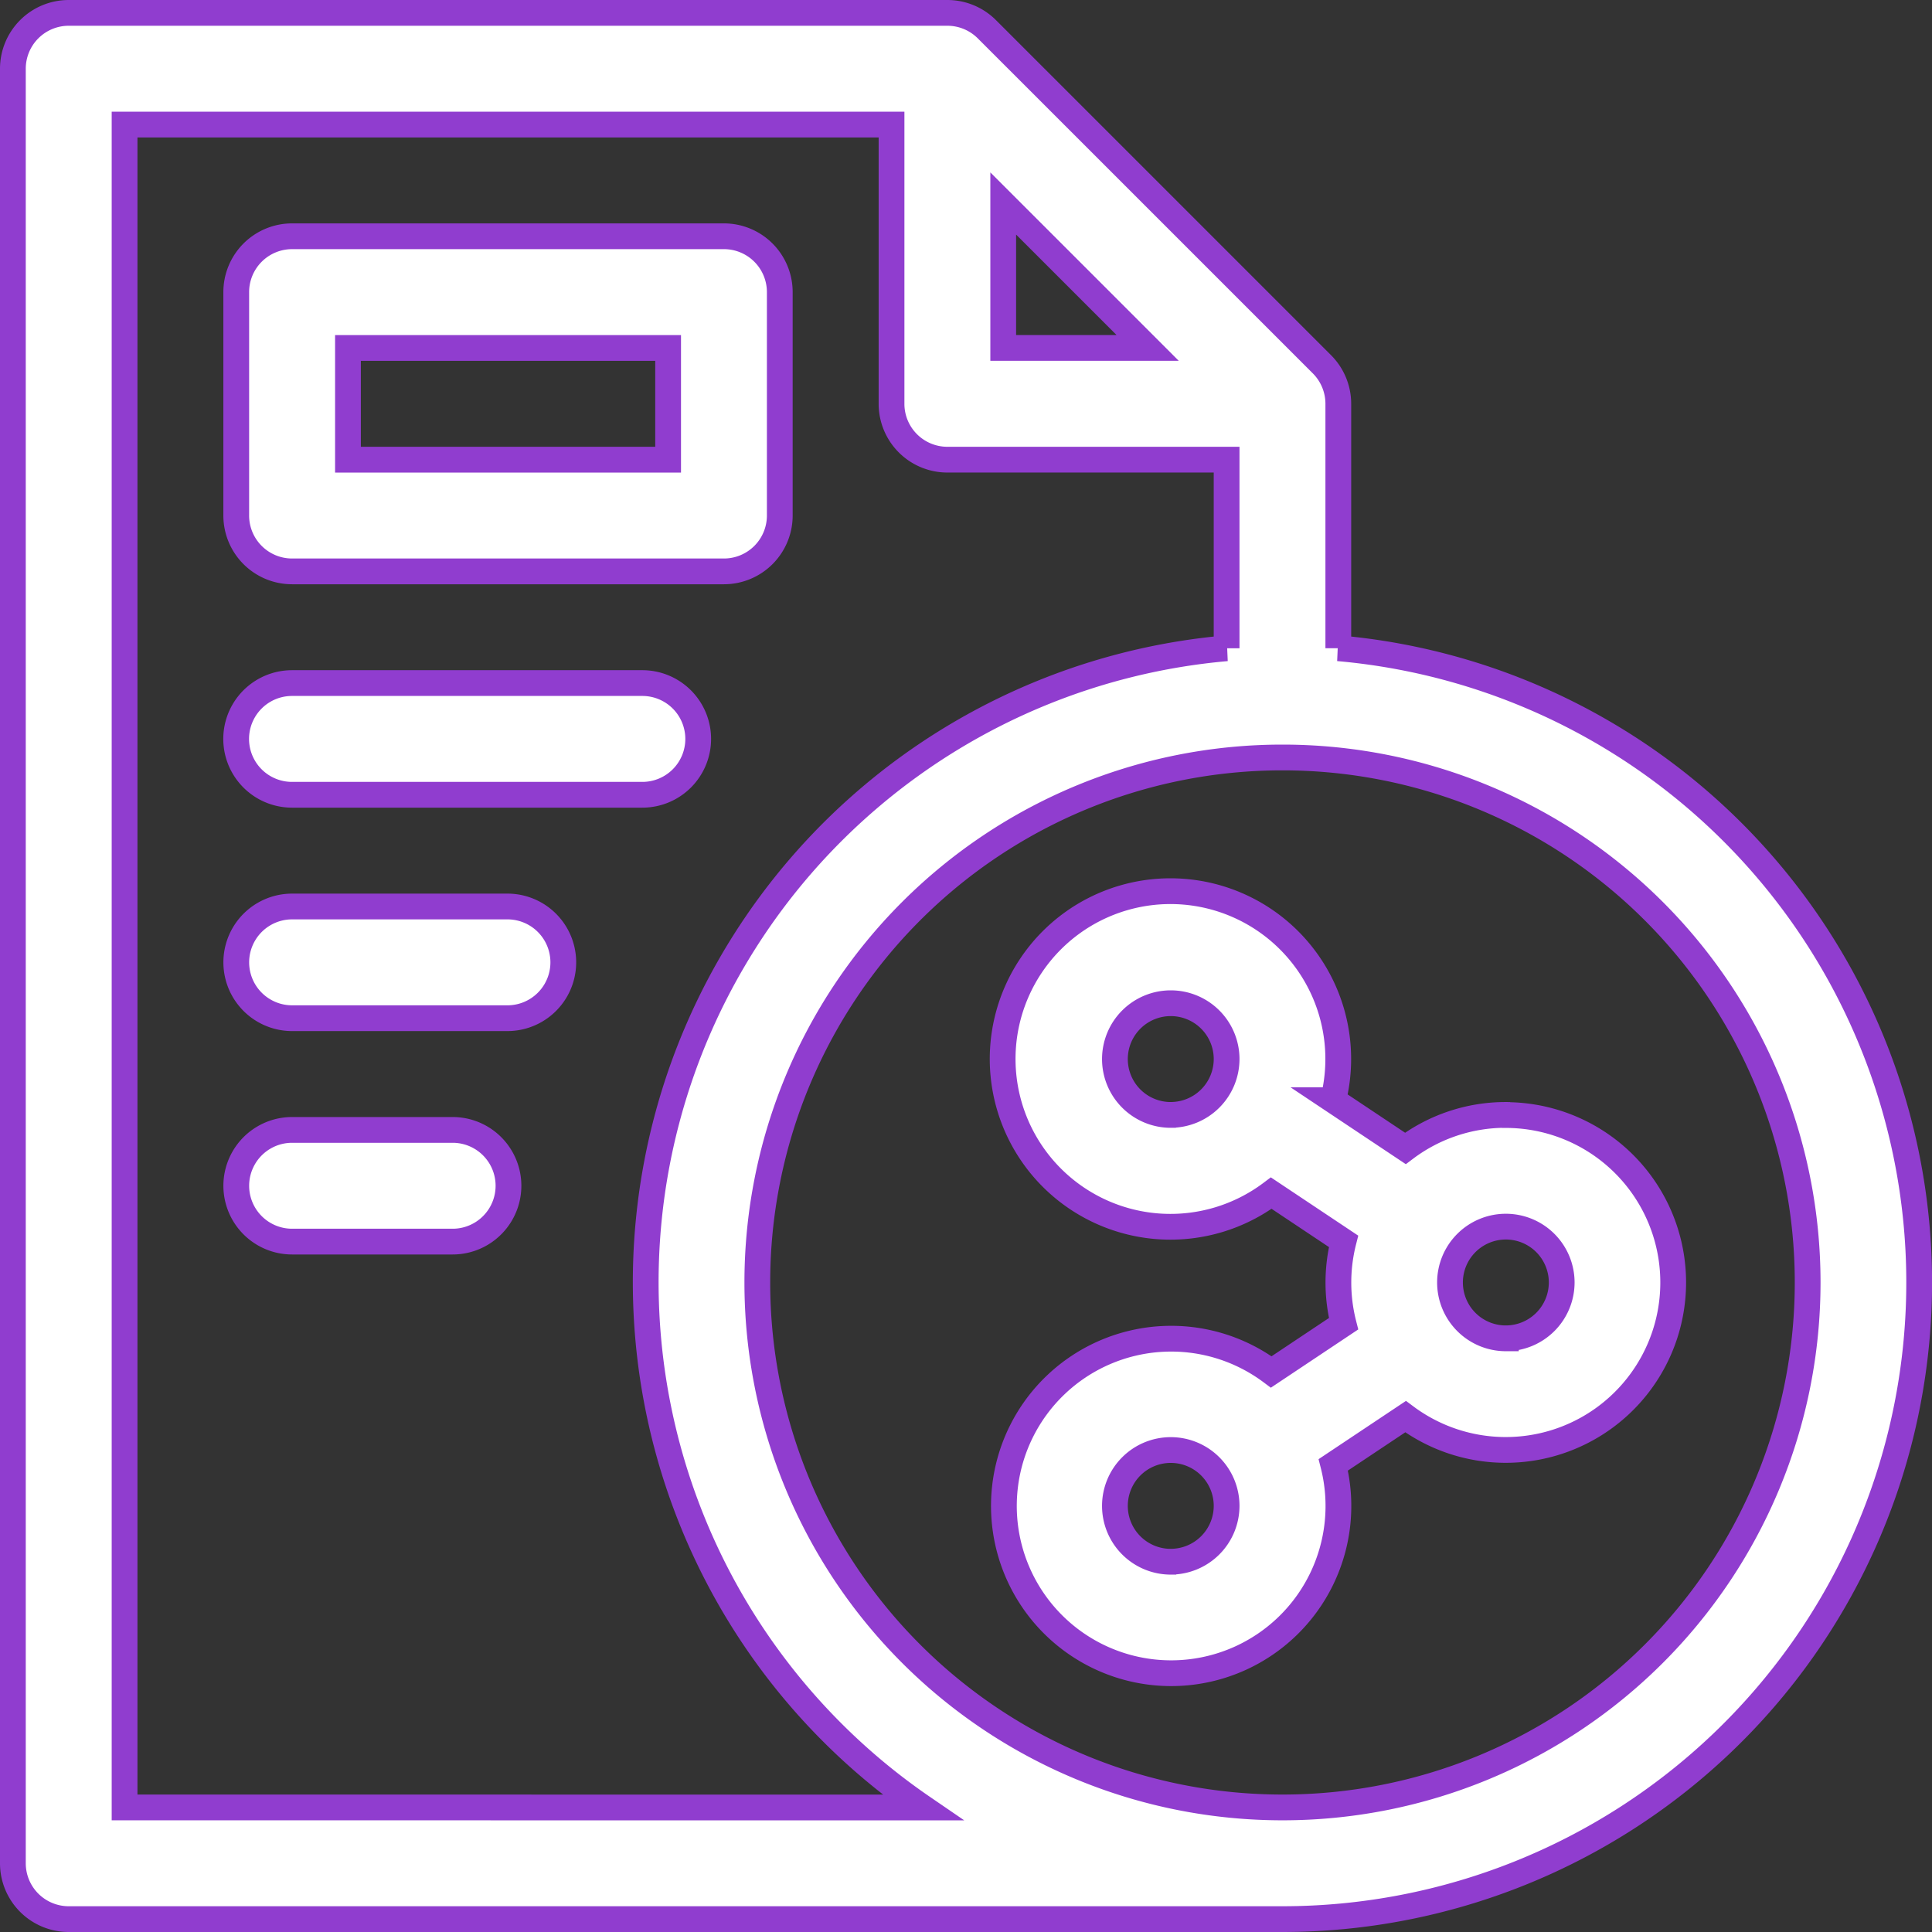 <svg xmlns="http://www.w3.org/2000/svg" width="75" height="75" viewBox="0 0 75 75"><rect x="0" y="0" width="75" height="75" fill="#333333" stroke="none"/><defs><style>.a{fill:#fff;stroke:#903dcf;}</style></defs><g transform="translate(0.5 0.5)"><path class="a" d="M62.169,73.009H78.933A2.168,2.168,0,0,0,81.1,70.841V62.168A2.168,2.168,0,0,0,78.933,60H62.169A2.168,2.168,0,0,0,60,62.168v8.673A2.168,2.168,0,0,0,62.169,73.009Zm2.168-8.673H76.765v4.337H64.337Z" transform="translate(-51.329 -51.328)"/><path class="a" d="M77.933,182.18a2.168,2.168,0,0,0-2.168-2.168h-13.6a2.168,2.168,0,0,0,0,4.336h13.6A2.168,2.168,0,0,0,77.933,182.18Z" transform="translate(-51.329 -153.995)"/><path class="a" d="M70.528,240.018H62.169a2.168,2.168,0,0,0,0,4.336h8.359a2.168,2.168,0,0,0,0-4.336Z" transform="translate(-51.329 -205.328)"/><path class="a" d="M68.4,300.023H62.169a2.168,2.168,0,0,0,0,4.336H68.4a2.168,2.168,0,0,0,0-4.336Z" transform="translate(-51.329 -256.66)"/><path class="a" d="M51.453,24.665v-9.49a2.168,2.168,0,0,0-.635-1.533L37.81.635A2.168,2.168,0,0,0,36.277,0H2.168A2.168,2.168,0,0,0,0,2.168V71.832A2.168,2.168,0,0,0,2.168,74H49.284a24.715,24.715,0,0,0,2.168-49.335ZM38.445,7.4l5.606,5.606H38.445V7.4ZM4.336,69.664V4.336H34.109v10.84a2.168,2.168,0,0,0,2.168,2.168h10.84v7.322a24.707,24.707,0,0,0-11.8,45Zm44.949,0a20.379,20.379,0,0,1-.013-40.759H49.3a20.379,20.379,0,0,1-.013,40.759Z"/><path class="a" d="M285.507,244.664a6.471,6.471,0,0,0-3.9,1.3l-2.806-1.871A6.514,6.514,0,1,0,276.4,247.7l2.806,1.871a6.509,6.509,0,0,0,0,3.2l-2.806,1.871a6.493,6.493,0,1,0,2.408,3.606l2.806-1.871a6.5,6.5,0,1,0,3.9-11.708Zm-13.008,0a2.168,2.168,0,1,1,2.168-2.168A2.17,2.17,0,0,1,272.5,244.663Zm0,17.345a2.168,2.168,0,1,1,2.168-2.168A2.17,2.17,0,0,1,272.5,262.008Zm13.008-8.672a2.168,2.168,0,1,1,2.168-2.168A2.17,2.17,0,0,1,285.507,253.336Z" transform="translate(-227.55 -201.883)"/></g></svg>
